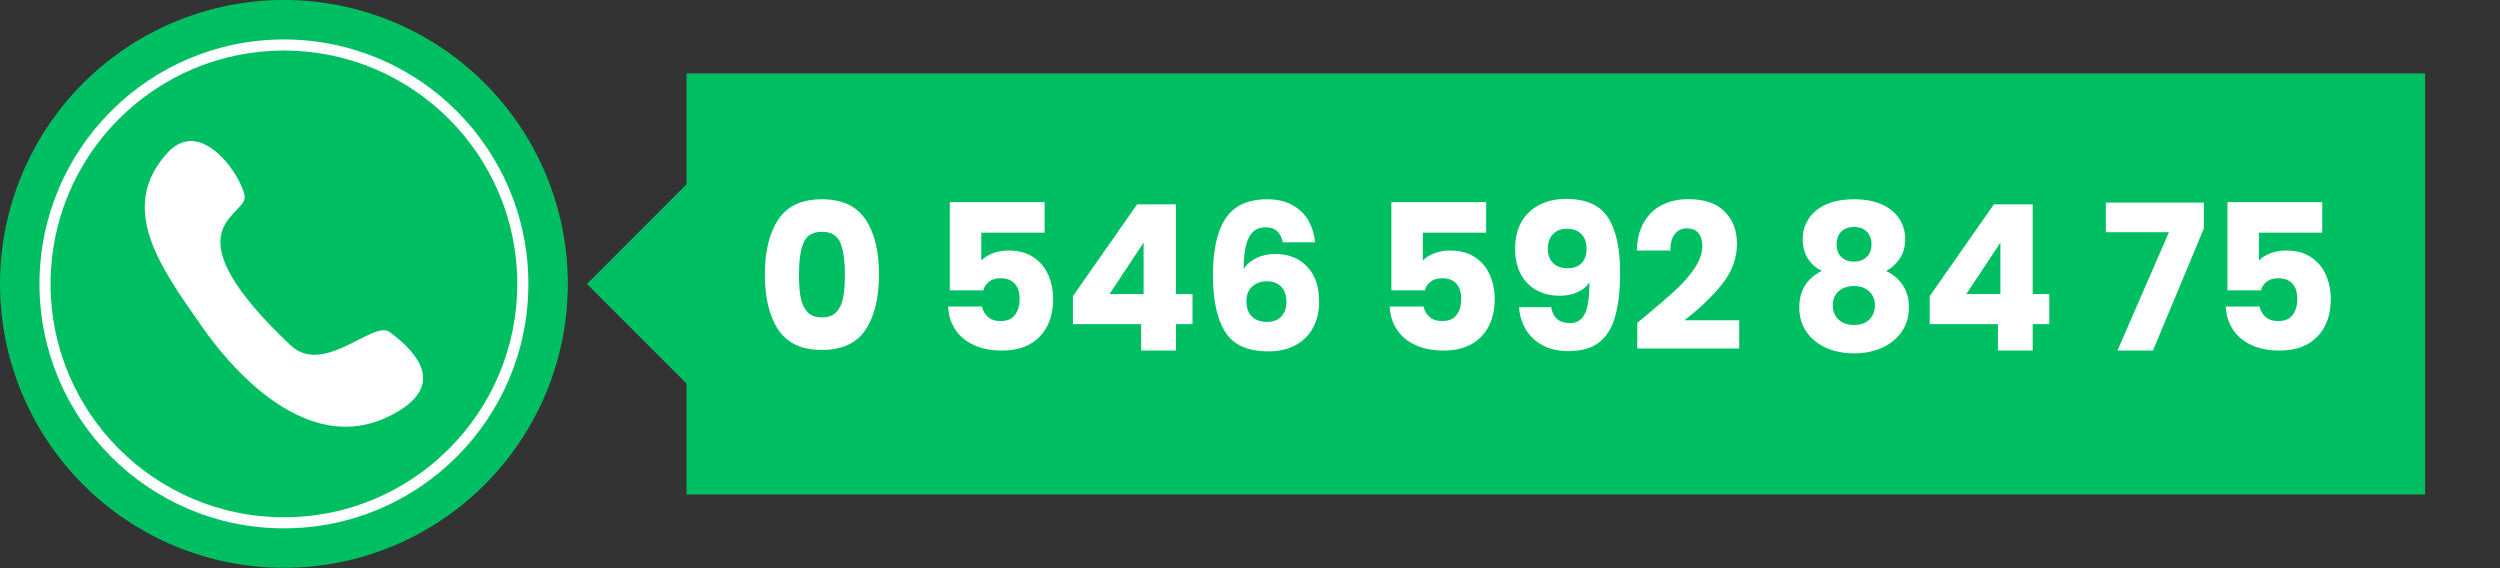 <?xml version="1.0" encoding="UTF-8"?>
<svg xmlns="http://www.w3.org/2000/svg" xmlns:xlink="http://www.w3.org/1999/xlink" width="440" zoomAndPan="magnify" viewBox="0 0 330 75" height="100" preserveAspectRatio="xMidYMid meet">
  <rect x="0" y="0" width="330" height="75" fill="#333333" stroke="none"/>
  <defs>
    <clipPath id="fbf68018f2">
      <path d="M 77 9 L 320.25 9 L 320.25 66 L 77 66 Z M 77 9 "></path>
    </clipPath>
  </defs>
  <g id="36e0a48c55">
    <path style=" stroke:none;fill-rule:nonzero;fill:#00bf63;fill-opacity:1;" d="M 74.953 37.477 C 74.953 38.703 74.891 39.926 74.773 41.148 C 74.652 42.371 74.473 43.582 74.234 44.785 C 73.992 45.988 73.695 47.18 73.34 48.355 C 72.984 49.527 72.57 50.684 72.102 51.816 C 71.629 52.949 71.105 54.059 70.527 55.141 C 69.949 56.223 69.32 57.273 68.637 58.297 C 67.953 59.316 67.227 60.301 66.445 61.25 C 65.668 62.199 64.844 63.105 63.977 63.973 C 63.109 64.844 62.199 65.664 61.25 66.445 C 60.301 67.223 59.316 67.953 58.297 68.637 C 57.277 69.316 56.227 69.945 55.145 70.527 C 54.059 71.105 52.953 71.629 51.82 72.098 C 50.684 72.566 49.531 72.98 48.355 73.336 C 47.18 73.691 45.992 73.992 44.789 74.23 C 43.586 74.469 42.371 74.648 41.148 74.77 C 39.93 74.891 38.703 74.949 37.477 74.949 C 36.25 74.949 35.023 74.891 33.805 74.77 C 32.582 74.648 31.371 74.469 30.164 74.23 C 28.961 73.992 27.773 73.691 26.598 73.336 C 25.426 72.98 24.27 72.566 23.137 72.098 C 22 71.629 20.895 71.105 19.812 70.527 C 18.73 69.945 17.676 69.316 16.656 68.637 C 15.637 67.953 14.652 67.223 13.703 66.445 C 12.754 65.664 11.848 64.844 10.977 63.973 C 10.109 63.105 9.285 62.199 8.508 61.25 C 7.73 60.301 7 59.316 6.316 58.297 C 5.637 57.273 5.004 56.223 4.426 55.141 C 3.848 54.059 3.324 52.949 2.855 51.816 C 2.383 50.684 1.973 49.527 1.617 48.355 C 1.258 47.18 0.961 45.988 0.723 44.785 C 0.48 43.582 0.301 42.371 0.184 41.148 C 0.062 39.926 0 38.703 0 37.477 C 0 36.246 0.062 35.023 0.184 33.801 C 0.301 32.582 0.48 31.367 0.723 30.164 C 0.961 28.961 1.258 27.77 1.617 26.598 C 1.973 25.422 2.383 24.27 2.855 23.133 C 3.324 22 3.848 20.891 4.426 19.809 C 5.004 18.727 5.637 17.676 6.316 16.656 C 7 15.633 7.73 14.648 8.508 13.699 C 9.285 12.754 10.109 11.844 10.977 10.977 C 11.848 10.109 12.754 9.285 13.703 8.508 C 14.652 7.727 15.637 6.996 16.656 6.316 C 17.676 5.633 18.73 5.004 19.812 4.426 C 20.895 3.848 22 3.32 23.137 2.852 C 24.27 2.383 25.426 1.969 26.598 1.613 C 27.773 1.258 28.961 0.961 30.164 0.719 C 31.371 0.48 32.582 0.301 33.805 0.18 C 35.023 0.059 36.25 0 37.477 0 C 38.703 0 39.93 0.059 41.148 0.18 C 42.371 0.301 43.586 0.48 44.789 0.719 C 45.992 0.961 47.18 1.258 48.355 1.613 C 49.531 1.969 50.684 2.383 51.82 2.852 C 52.953 3.32 54.059 3.848 55.145 4.426 C 56.227 5.004 57.277 5.633 58.297 6.316 C 59.316 6.996 60.301 7.727 61.25 8.508 C 62.199 9.285 63.109 10.109 63.977 10.977 C 64.844 11.844 65.668 12.754 66.445 13.699 C 67.227 14.648 67.953 15.633 68.637 16.656 C 69.32 17.676 69.949 18.727 70.527 19.809 C 71.105 20.891 71.629 22 72.102 23.133 C 72.57 24.27 72.984 25.422 73.34 26.598 C 73.695 27.77 73.992 28.961 74.234 30.164 C 74.473 31.367 74.652 32.582 74.773 33.801 C 74.891 35.023 74.953 36.246 74.953 37.477 Z M 74.953 37.477 "></path>
    <path style=" stroke:none;fill-rule:evenodd;fill:#ffffff;fill-opacity:1;" d="M 51.41 43.816 C 49.293 42.234 42.723 49.684 38.371 45.586 C 22.254 30.391 31.961 28.699 32.285 26.168 C 32.52 24.324 26.836 14.914 22.051 20.227 C 15.574 27.422 21.043 35.09 26.422 42.773 C 27.82 44.777 38.742 60.855 51.062 55.086 C 60.426 50.703 53.523 45.398 51.41 43.816 Z M 51.41 43.816 "></path>
    <path style=" stroke:none;fill-rule:evenodd;fill:#ffffff;fill-opacity:1;" d="M 37.477 5.207 C 55.285 5.207 69.746 19.668 69.746 37.477 C 69.746 55.285 55.285 69.742 37.477 69.742 C 19.668 69.742 5.211 55.285 5.211 37.477 C 5.211 19.668 19.668 5.207 37.477 5.207 Z M 37.477 6.672 C 20.477 6.672 6.672 20.473 6.672 37.477 C 6.672 54.477 20.477 68.281 37.477 68.281 C 54.48 68.281 68.281 54.477 68.281 37.477 C 68.281 20.473 54.48 6.672 37.477 6.672 Z M 37.477 6.672 "></path>
    <g clip-rule="nonzero" clip-path="url(#fbf68018f2)">
      <path style=" stroke:none;fill-rule:evenodd;fill:#00bf63;fill-opacity:1;" d="M 90.629 50.633 L 77.469 37.477 L 90.629 24.316 L 90.629 9.688 L 320.113 9.688 L 320.113 65.266 L 90.629 65.266 Z M 90.629 50.633 "></path>
    </g>
    <g style="fill:#ffffff;fill-opacity:1;">
      <g transform="translate(99.76, 46.272)">
        <path style="stroke:none" d="M 1.203 -10.047 C 1.203 -13.117 1.797 -15.539 2.984 -17.312 C 4.172 -19.082 6.086 -19.969 8.734 -19.969 C 11.379 -19.969 13.297 -19.082 14.484 -17.312 C 15.672 -15.539 16.266 -13.117 16.266 -10.047 C 16.266 -6.941 15.672 -4.504 14.484 -2.734 C 13.297 -0.961 11.379 -0.078 8.734 -0.078 C 6.086 -0.078 4.172 -0.961 2.984 -2.734 C 1.797 -4.504 1.203 -6.941 1.203 -10.047 Z M 11.766 -10.047 C 11.766 -11.848 11.566 -13.234 11.172 -14.203 C 10.773 -15.18 9.961 -15.672 8.734 -15.672 C 7.504 -15.672 6.691 -15.18 6.297 -14.203 C 5.898 -13.234 5.703 -11.848 5.703 -10.047 C 5.703 -8.836 5.773 -7.832 5.922 -7.031 C 6.066 -6.238 6.359 -5.598 6.797 -5.109 C 7.234 -4.617 7.879 -4.375 8.734 -4.375 C 9.586 -4.375 10.234 -4.617 10.672 -5.109 C 11.109 -5.598 11.398 -6.238 11.547 -7.031 C 11.691 -7.832 11.766 -8.836 11.766 -10.047 Z M 11.766 -10.047 "></path>
      </g>
    </g>
    <g style="fill:#ffffff;fill-opacity:1;">
      <g transform="translate(117.225, 46.272)">
        <path style="stroke:none" d=""></path>
      </g>
    </g>
    <g style="fill:#ffffff;fill-opacity:1;">
      <g transform="translate(122.904, 46.272)">
        <path style="stroke:none" d="M 14.984 -15.562 L 6.625 -15.562 L 6.625 -11.875 C 6.977 -12.258 7.473 -12.578 8.109 -12.828 C 8.754 -13.078 9.453 -13.203 10.203 -13.203 C 11.547 -13.203 12.66 -12.898 13.547 -12.297 C 14.43 -11.691 15.078 -10.906 15.484 -9.938 C 15.898 -8.977 16.109 -7.938 16.109 -6.812 C 16.109 -4.719 15.516 -3.055 14.328 -1.828 C 13.148 -0.609 11.492 0 9.359 0 C 7.922 0 6.676 -0.242 5.625 -0.734 C 4.57 -1.223 3.758 -1.906 3.188 -2.781 C 2.613 -3.656 2.301 -4.664 2.25 -5.812 L 6.719 -5.812 C 6.832 -5.258 7.094 -4.801 7.5 -4.438 C 7.914 -4.07 8.477 -3.891 9.188 -3.891 C 10.031 -3.891 10.656 -4.156 11.062 -4.688 C 11.477 -5.227 11.688 -5.941 11.688 -6.828 C 11.688 -7.703 11.469 -8.375 11.031 -8.844 C 10.602 -9.312 9.984 -9.547 9.172 -9.547 C 8.555 -9.547 8.051 -9.395 7.656 -9.094 C 7.27 -8.801 7.016 -8.414 6.891 -7.938 L 2.469 -7.938 L 2.469 -19.594 L 14.984 -19.594 Z M 14.984 -15.562 "></path>
      </g>
    </g>
    <g style="fill:#ffffff;fill-opacity:1;">
      <g transform="translate(140.316, 46.272)">
        <path style="stroke:none" d="M 1.312 -3.484 L 1.312 -7.188 L 9.781 -19.297 L 14.906 -19.297 L 14.906 -7.453 L 17.094 -7.453 L 17.094 -3.484 L 14.906 -3.484 L 14.906 0 L 10.312 0 L 10.312 -3.484 Z M 10.641 -14.25 L 6.141 -7.453 L 10.641 -7.453 Z M 10.641 -14.25 "></path>
      </g>
    </g>
    <g style="fill:#ffffff;fill-opacity:1;">
      <g transform="translate(158.451, 46.272)">
        <path style="stroke:none" d="M 10.875 -14.281 C 10.738 -14.945 10.488 -15.441 10.125 -15.766 C 9.77 -16.098 9.266 -16.266 8.609 -16.266 C 7.586 -16.266 6.852 -15.82 6.406 -14.938 C 5.957 -14.051 5.723 -12.656 5.703 -10.75 C 6.098 -11.375 6.664 -11.863 7.406 -12.219 C 8.145 -12.57 8.961 -12.75 9.859 -12.75 C 11.609 -12.75 13.016 -12.195 14.078 -11.094 C 15.141 -9.988 15.672 -8.441 15.672 -6.453 C 15.672 -5.148 15.406 -4.004 14.875 -3.016 C 14.352 -2.035 13.586 -1.27 12.578 -0.719 C 11.566 -0.164 10.375 0.109 9 0.109 C 6.25 0.109 4.336 -0.75 3.266 -2.469 C 2.191 -4.195 1.656 -6.68 1.656 -9.922 C 1.656 -13.305 2.223 -15.828 3.359 -17.484 C 4.492 -19.141 6.312 -19.969 8.812 -19.969 C 10.156 -19.969 11.285 -19.703 12.203 -19.172 C 13.129 -18.641 13.828 -17.945 14.297 -17.094 C 14.766 -16.238 15.047 -15.301 15.141 -14.281 Z M 8.766 -9.141 C 7.992 -9.141 7.352 -8.91 6.844 -8.453 C 6.332 -7.992 6.078 -7.348 6.078 -6.516 C 6.078 -5.648 6.312 -4.977 6.781 -4.5 C 7.258 -4.02 7.938 -3.781 8.812 -3.781 C 9.602 -3.781 10.223 -4.016 10.672 -4.484 C 11.129 -4.961 11.359 -5.613 11.359 -6.438 C 11.359 -7.27 11.133 -7.926 10.688 -8.406 C 10.238 -8.895 9.598 -9.141 8.766 -9.141 Z M 8.766 -9.141 "></path>
      </g>
    </g>
    <g style="fill:#ffffff;fill-opacity:1;">
      <g transform="translate(175.514, 46.272)">
        <path style="stroke:none" d=""></path>
      </g>
    </g>
    <g style="fill:#ffffff;fill-opacity:1;">
      <g transform="translate(181.193, 46.272)">
        <path style="stroke:none" d="M 14.984 -15.562 L 6.625 -15.562 L 6.625 -11.875 C 6.977 -12.258 7.473 -12.578 8.109 -12.828 C 8.754 -13.078 9.453 -13.203 10.203 -13.203 C 11.547 -13.203 12.66 -12.898 13.547 -12.297 C 14.43 -11.691 15.078 -10.906 15.484 -9.938 C 15.898 -8.977 16.109 -7.938 16.109 -6.812 C 16.109 -4.719 15.516 -3.055 14.328 -1.828 C 13.148 -0.609 11.492 0 9.359 0 C 7.922 0 6.676 -0.242 5.625 -0.734 C 4.57 -1.223 3.758 -1.906 3.188 -2.781 C 2.613 -3.656 2.301 -4.664 2.25 -5.812 L 6.719 -5.812 C 6.832 -5.258 7.094 -4.801 7.5 -4.438 C 7.914 -4.07 8.477 -3.891 9.188 -3.891 C 10.031 -3.891 10.656 -4.156 11.062 -4.688 C 11.477 -5.227 11.688 -5.941 11.688 -6.828 C 11.688 -7.703 11.469 -8.375 11.031 -8.844 C 10.602 -9.312 9.984 -9.547 9.172 -9.547 C 8.555 -9.547 8.051 -9.395 7.656 -9.094 C 7.27 -8.801 7.016 -8.414 6.891 -7.938 L 2.469 -7.938 L 2.469 -19.594 L 14.984 -19.594 Z M 14.984 -15.562 "></path>
      </g>
    </g>
    <g style="fill:#ffffff;fill-opacity:1;">
      <g transform="translate(198.604, 46.272)">
        <path style="stroke:none" d="M 6.141 -5.734 C 6.398 -4.328 7.223 -3.625 8.609 -3.625 C 9.547 -3.625 10.211 -4.039 10.609 -4.875 C 11.004 -5.719 11.203 -7.086 11.203 -8.984 C 10.805 -8.422 10.27 -7.988 9.594 -7.688 C 8.914 -7.383 8.156 -7.234 7.312 -7.234 C 6.164 -7.234 5.145 -7.469 4.25 -7.938 C 3.363 -8.414 2.664 -9.125 2.156 -10.062 C 1.645 -11 1.391 -12.141 1.391 -13.484 C 1.391 -14.805 1.66 -15.957 2.203 -16.938 C 2.754 -17.914 3.535 -18.672 4.547 -19.203 C 5.555 -19.742 6.75 -20.016 8.125 -20.016 C 10.758 -20.016 12.602 -19.191 13.656 -17.547 C 14.719 -15.91 15.25 -13.492 15.25 -10.297 C 15.25 -7.973 15.035 -6.055 14.609 -4.547 C 14.191 -3.035 13.488 -1.883 12.5 -1.094 C 11.508 -0.312 10.156 0.078 8.438 0.078 C 7.082 0.078 5.926 -0.188 4.969 -0.719 C 4.008 -1.258 3.273 -1.969 2.766 -2.844 C 2.266 -3.719 1.977 -4.68 1.906 -5.734 Z M 8.359 -10.859 C 9.109 -10.859 9.707 -11.082 10.156 -11.531 C 10.602 -11.988 10.828 -12.609 10.828 -13.391 C 10.828 -14.254 10.594 -14.914 10.125 -15.375 C 9.664 -15.844 9.039 -16.078 8.25 -16.078 C 7.469 -16.078 6.848 -15.836 6.391 -15.359 C 5.93 -14.891 5.703 -14.242 5.703 -13.422 C 5.703 -12.648 5.93 -12.031 6.391 -11.562 C 6.848 -11.094 7.504 -10.859 8.359 -10.859 Z M 8.359 -10.859 "></path>
      </g>
    </g>
    <g style="fill:#ffffff;fill-opacity:1;">
      <g transform="translate(215.078, 46.272)">
        <path style="stroke:none" d="M 1.047 -3.672 C 1.648 -4.148 1.926 -4.375 1.875 -4.344 C 3.625 -5.789 5.004 -6.977 6.016 -7.906 C 7.023 -8.832 7.879 -9.805 8.578 -10.828 C 9.273 -11.848 9.625 -12.836 9.625 -13.797 C 9.625 -14.535 9.453 -15.109 9.109 -15.516 C 8.773 -15.922 8.266 -16.125 7.578 -16.125 C 6.898 -16.125 6.367 -15.867 5.984 -15.359 C 5.598 -14.859 5.406 -14.141 5.406 -13.203 L 0.984 -13.203 C 1.023 -14.723 1.352 -15.992 1.969 -17.016 C 2.582 -18.035 3.395 -18.785 4.406 -19.266 C 5.414 -19.742 6.535 -19.984 7.766 -19.984 C 9.891 -19.984 11.492 -19.438 12.578 -18.344 C 13.66 -17.258 14.203 -15.844 14.203 -14.094 C 14.203 -12.188 13.551 -10.414 12.25 -8.781 C 10.945 -7.145 9.285 -5.551 7.266 -4 L 14.5 -4 L 14.5 -0.266 L 1.047 -0.266 Z M 1.047 -3.672 "></path>
      </g>
    </g>
    <g style="fill:#ffffff;fill-opacity:1;">
      <g transform="translate(230.374, 46.272)">
        <path style="stroke:none" d=""></path>
      </g>
    </g>
    <g style="fill:#ffffff;fill-opacity:1;">
      <g transform="translate(236.053, 46.272)">
        <path style="stroke:none" d="M 4.422 -10.5 C 2.742 -11.395 1.906 -12.801 1.906 -14.719 C 1.906 -15.676 2.156 -16.551 2.656 -17.344 C 3.156 -18.145 3.91 -18.781 4.922 -19.25 C 5.941 -19.727 7.195 -19.969 8.688 -19.969 C 10.164 -19.969 11.41 -19.727 12.422 -19.25 C 13.43 -18.781 14.188 -18.145 14.688 -17.344 C 15.188 -16.551 15.438 -15.676 15.438 -14.719 C 15.438 -13.75 15.207 -12.906 14.75 -12.188 C 14.289 -11.477 13.68 -10.914 12.922 -10.5 C 13.879 -10.039 14.617 -9.406 15.141 -8.594 C 15.66 -7.781 15.922 -6.828 15.922 -5.734 C 15.922 -4.461 15.598 -3.367 14.953 -2.453 C 14.305 -1.535 13.43 -0.832 12.328 -0.344 C 11.234 0.133 10.02 0.375 8.688 0.375 C 7.344 0.375 6.117 0.133 5.016 -0.344 C 3.922 -0.832 3.051 -1.535 2.406 -2.453 C 1.77 -3.367 1.453 -4.461 1.453 -5.734 C 1.453 -6.836 1.707 -7.797 2.219 -8.609 C 2.738 -9.422 3.473 -10.051 4.422 -10.5 Z M 10.984 -14.016 C 10.984 -14.742 10.773 -15.305 10.359 -15.703 C 9.941 -16.109 9.383 -16.312 8.688 -16.312 C 7.988 -16.312 7.426 -16.109 7 -15.703 C 6.582 -15.297 6.375 -14.723 6.375 -13.984 C 6.375 -13.285 6.586 -12.734 7.016 -12.328 C 7.441 -11.93 8 -11.734 8.688 -11.734 C 9.363 -11.734 9.914 -11.938 10.344 -12.344 C 10.77 -12.758 10.984 -13.316 10.984 -14.016 Z M 8.688 -8.516 C 7.844 -8.516 7.16 -8.285 6.641 -7.828 C 6.129 -7.379 5.875 -6.754 5.875 -5.953 C 5.875 -5.203 6.125 -4.582 6.625 -4.094 C 7.133 -3.613 7.82 -3.375 8.688 -3.375 C 9.539 -3.375 10.211 -3.613 10.703 -4.094 C 11.191 -4.582 11.438 -5.203 11.438 -5.953 C 11.438 -6.734 11.18 -7.352 10.672 -7.812 C 10.172 -8.281 9.508 -8.516 8.688 -8.516 Z M 8.688 -8.516 "></path>
      </g>
    </g>
    <g style="fill:#ffffff;fill-opacity:1;">
      <g transform="translate(253.411, 46.272)">
        <path style="stroke:none" d="M 1.312 -3.484 L 1.312 -7.188 L 9.781 -19.297 L 14.906 -19.297 L 14.906 -7.453 L 17.094 -7.453 L 17.094 -3.484 L 14.906 -3.484 L 14.906 0 L 10.312 0 L 10.312 -3.484 Z M 10.641 -14.25 L 6.141 -7.453 L 10.641 -7.453 Z M 10.641 -14.25 "></path>
      </g>
    </g>
    <g style="fill:#ffffff;fill-opacity:1;">
      <g transform="translate(271.545, 46.272)">
        <path style="stroke:none" d=""></path>
      </g>
    </g>
    <g style="fill:#ffffff;fill-opacity:1;">
      <g transform="translate(277.224, 46.272)">
        <path style="stroke:none" d="M 13.688 -16.125 L 6.969 0 L 2.281 0 L 9.078 -15.625 L 0.75 -15.625 L 0.75 -19.531 L 13.688 -19.531 Z M 13.688 -16.125 "></path>
      </g>
    </g>
    <g style="fill:#ffffff;fill-opacity:1;">
      <g transform="translate(291.555, 46.272)">
        <path style="stroke:none" d="M 14.984 -15.562 L 6.625 -15.562 L 6.625 -11.875 C 6.977 -12.258 7.473 -12.578 8.109 -12.828 C 8.754 -13.078 9.453 -13.203 10.203 -13.203 C 11.547 -13.203 12.66 -12.898 13.547 -12.297 C 14.43 -11.691 15.078 -10.906 15.484 -9.938 C 15.898 -8.977 16.109 -7.938 16.109 -6.812 C 16.109 -4.719 15.516 -3.055 14.328 -1.828 C 13.148 -0.609 11.492 0 9.359 0 C 7.922 0 6.676 -0.242 5.625 -0.734 C 4.57 -1.223 3.758 -1.906 3.188 -2.781 C 2.613 -3.656 2.301 -4.664 2.25 -5.812 L 6.719 -5.812 C 6.832 -5.258 7.094 -4.801 7.5 -4.438 C 7.914 -4.07 8.477 -3.891 9.188 -3.891 C 10.031 -3.891 10.656 -4.156 11.062 -4.688 C 11.477 -5.227 11.688 -5.941 11.688 -6.828 C 11.688 -7.703 11.469 -8.375 11.031 -8.844 C 10.602 -9.312 9.984 -9.547 9.172 -9.547 C 8.555 -9.547 8.051 -9.395 7.656 -9.094 C 7.27 -8.801 7.016 -8.414 6.891 -7.938 L 2.469 -7.938 L 2.469 -19.594 L 14.984 -19.594 Z M 14.984 -15.562 "></path>
      </g>
    </g>
  </g>
</svg>

